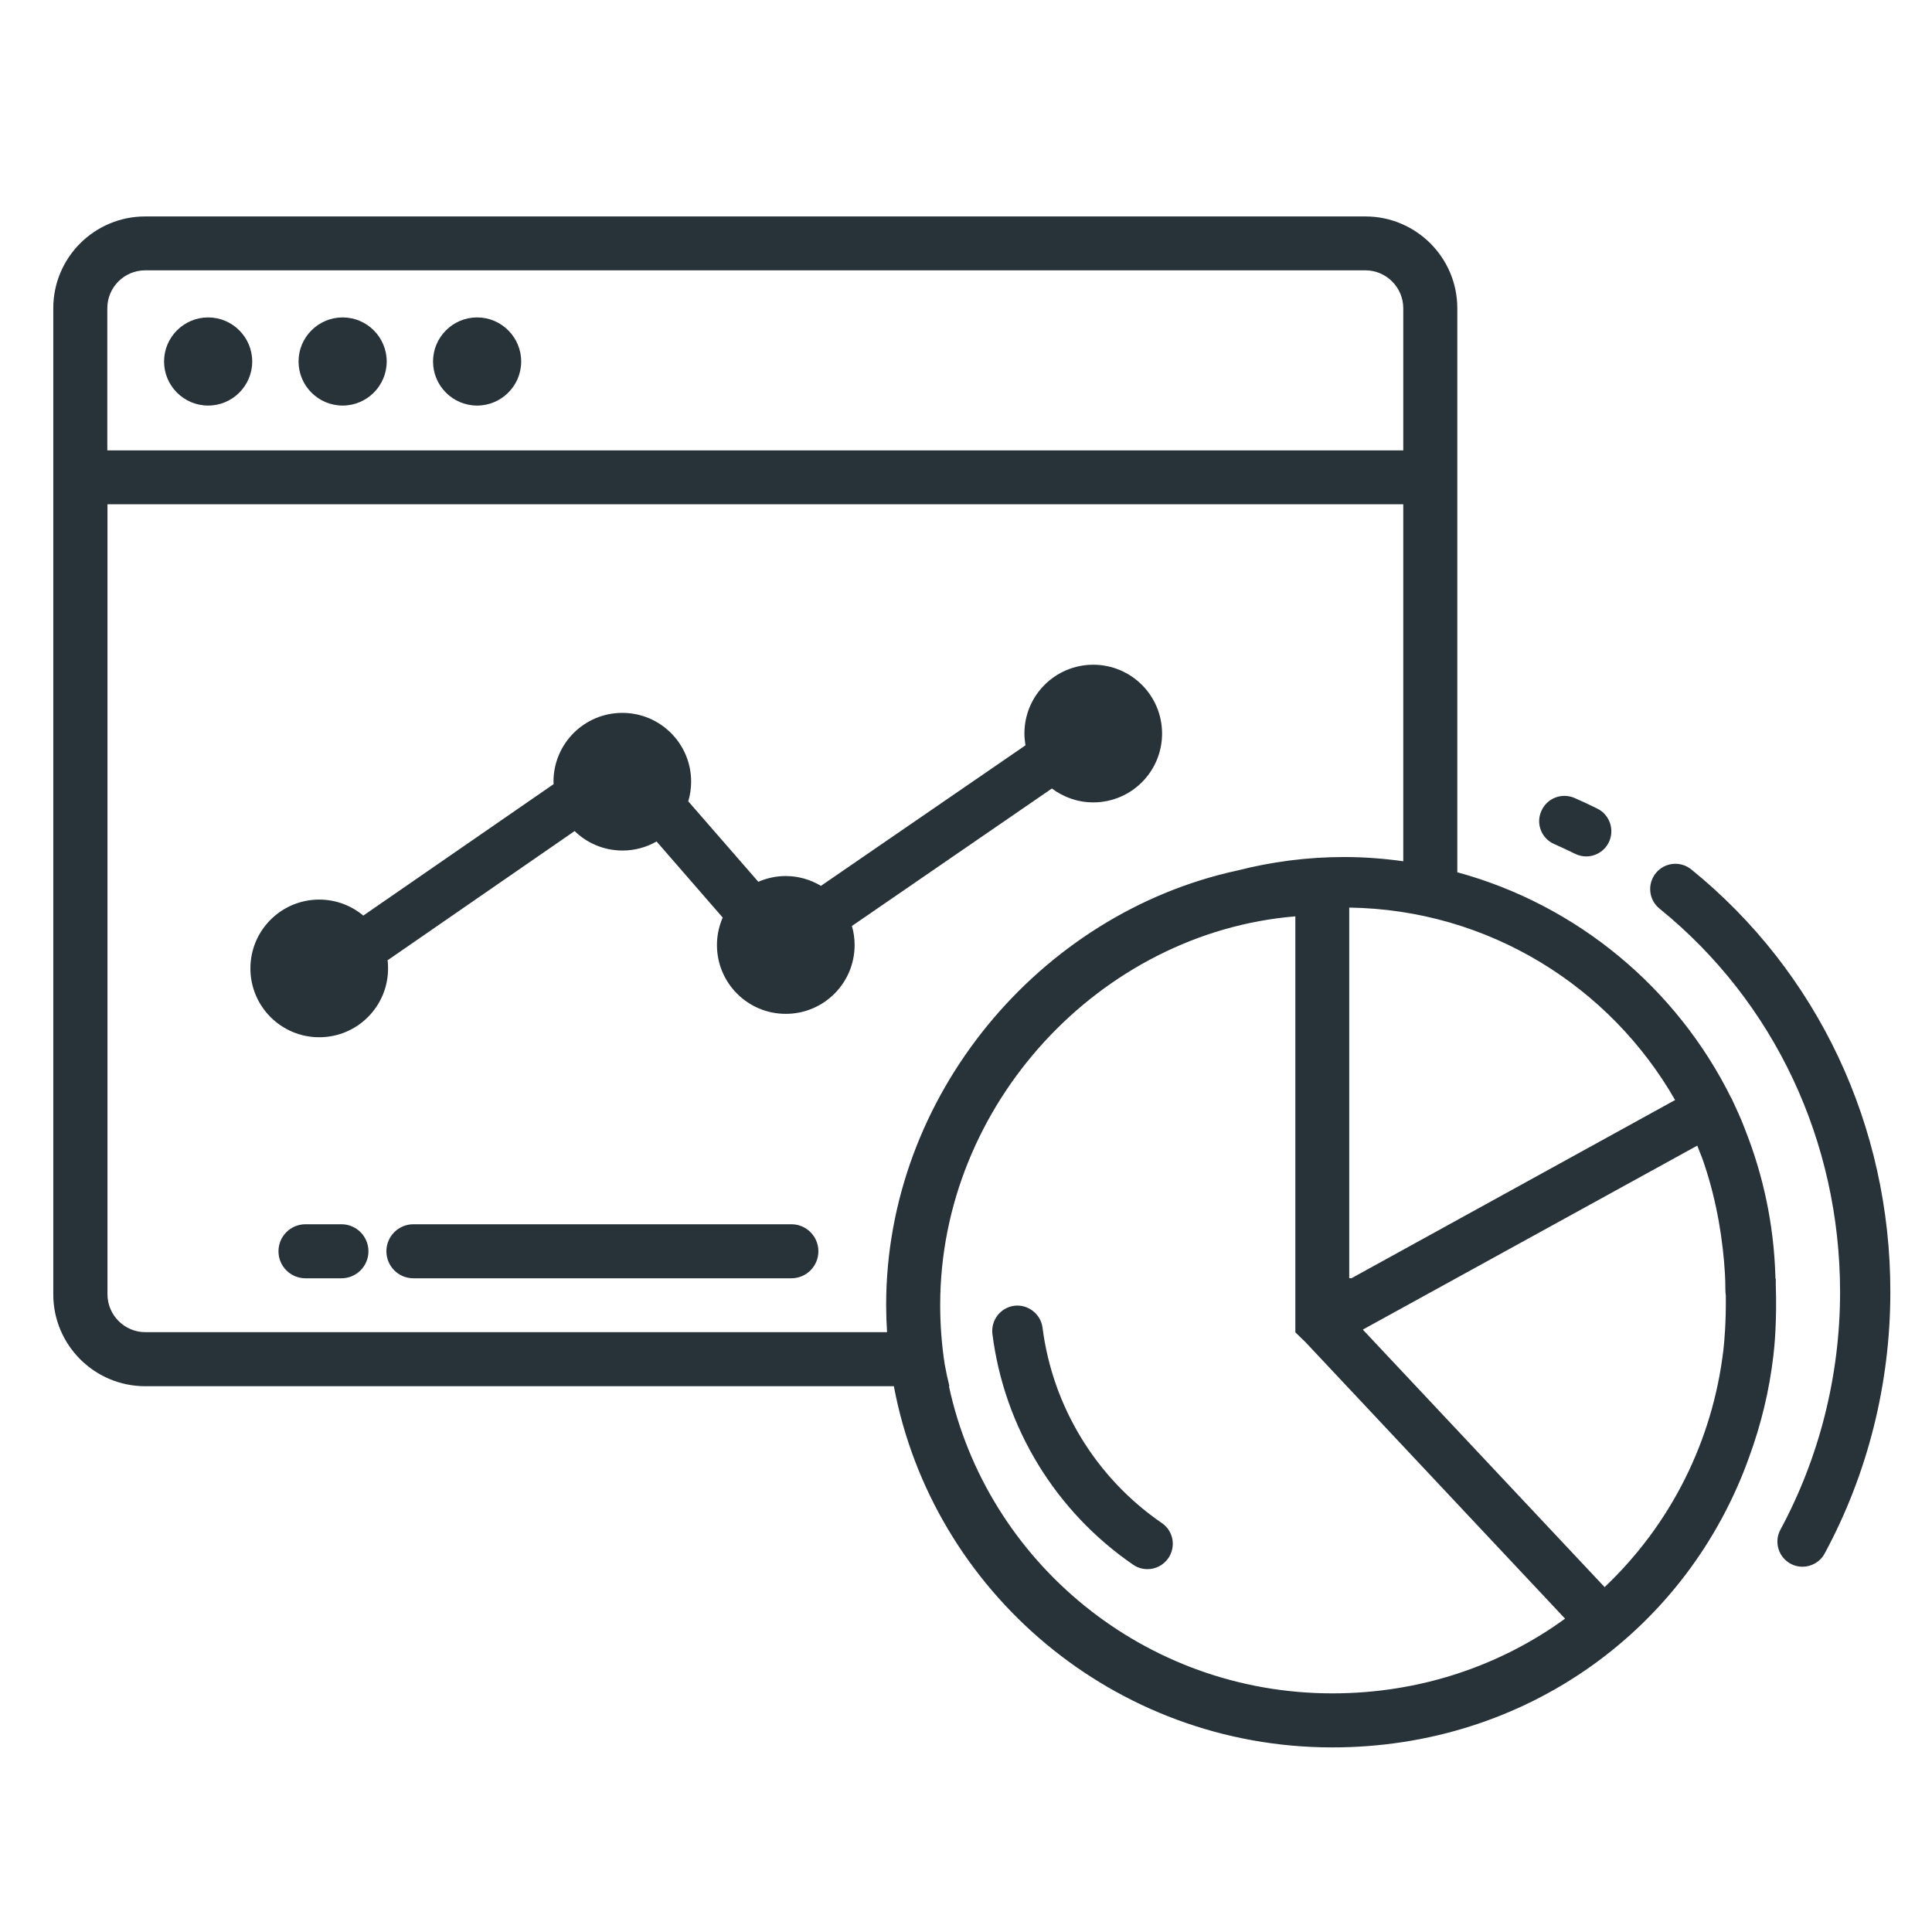 <?xml version="1.0" encoding="utf-8"?>
<!-- Generator: Adobe Illustrator 19.0.1, SVG Export Plug-In . SVG Version: 6.00 Build 0)  -->
<!DOCTYPE svg PUBLIC "-//W3C//DTD SVG 1.1//EN" "http://www.w3.org/Graphics/SVG/1.1/DTD/svg11.dtd">
<svg version="1.1" id="Layer_1" xmlns="http://www.w3.org/2000/svg" xmlns:xlink="http://www.w3.org/1999/xlink" x="0px" y="0px"
	 viewBox="0 0 1280 1280" enable-background="new 0 0 1280 1280" xml:space="preserve">
<path fill="#273339" d="M564.4,613.5c1.2,4,1.8,8.2,1.8,12.6c0,25.2-20.4,45.6-45.6,45.6c-25.2,0-45.6-20.4-45.6-45.6
	c0-6.5,1.4-12.6,3.8-18.2L435,557.5c-6.7,3.8-14.3,6-22.5,6c-12.4,0-23.6-4.9-31.8-12.9l-123.9,85.6c0.2,1.8,0.3,3.6,0.3,5.4
	c0,25.2-20.4,45.6-45.6,45.6c-25.2,0-45.6-20.4-45.6-45.6c0-25.2,20.4-45.6,45.6-45.6c11.1,0,21.3,4,29.2,10.6l126.1-87.1
	c0-0.5-0.1-1.1-0.1-1.6c0-25.2,20.4-45.6,45.6-45.6c25.2,0,45.6,20.4,45.6,45.6c0,4.5-0.7,8.9-1.9,13l46.4,53.3
	c5.6-2.4,11.7-3.8,18.1-3.8c8.6,0,16.5,2.4,23.4,6.5l135.5-93.1c-0.4-2.6-0.7-5.2-0.7-7.8c0-25.2,20.4-45.6,45.6-45.6
	c25.2,0,45.6,20.4,45.6,45.6c0,25.2-20.4,45.6-45.6,45.6c-10.3,0-19.8-3.5-27.4-9.2L564.4,613.5z M1120.5,576
	c-7.2-5.8-17.7-4.7-23.5,2.5c-5.8,7.2-4.7,17.7,2.5,23.5c76,61.6,119.6,154.2,119.6,254.1c0,55.1-13.7,109.5-39.5,157.3
	c-4.4,8.1-1.4,18.2,6.7,22.6c2.5,1.4,5.2,2,7.9,2c5.9,0,11.7-3.2,14.7-8.8c28.5-52.7,43.5-112.5,43.5-173.2
	C1252.5,746.1,1204.4,644,1120.5,576z M1029.7,559.2c4.6,2,9.2,4.2,13.7,6.4c2.4,1.2,5,1.8,7.5,1.8c6.1,0,12-3.4,14.9-9.2
	c4.1-8.2,0.8-18.3-7.4-22.4c-5-2.5-10.1-4.9-15.2-7.1c-8.5-3.7-18.3,0.1-22,8.6C1017.4,545.6,1021.2,555.5,1029.7,559.2z
	 M137.9,210.3c-16.1,0-29.2,13.1-29.2,29.2c0,16.1,13.1,29.2,29.2,29.2c16.1,0,29.2-13.1,29.2-29.2
	C167.1,223.4,154,210.3,137.9,210.3z M227,210.3c-16.1,0-29.2,13.1-29.2,29.2c0,16.1,13.1,29.2,29.2,29.2
	c16.1,0,29.2-13.1,29.2-29.2C256.2,223.4,243.1,210.3,227,210.3z M316.1,210.3c-16.1,0-29.2,13.1-29.2,29.2
	c0,16.1,13.1,29.2,29.2,29.2c16.1,0,29.2-13.1,29.2-29.2C345.3,223.4,332.2,210.3,316.1,210.3z M769.8,1009.1
	c-43.6-29.9-72.4-77.1-79.1-129.5c-1.2-9.1-9.6-15.6-18.7-14.5c-9.1,1.2-15.6,9.5-14.5,18.7c7.8,61.8,41.8,117.6,93.3,152.9
	c2.9,2,6.2,2.9,9.4,2.9c5.3,0,10.5-2.5,13.8-7.2C779.3,1024.7,777.4,1014.3,769.8,1009.1z M1176.5,850.9c0.8,23.4-0.8,40.9-1.6,47.3
	c-2.7,23.2-8.2,45.8-16.1,67.3c-40.5,113.2-147.1,192.2-276.1,192.2c-144.4,0-264.9-103.3-290.5-239.3H96.2
	c-33.6,0-60.9-27.3-60.9-60.8V334.1V204.2c0-33.6,27.3-60.8,60.9-60.8h808.4c33.6,0,60.9,27.3,60.9,60.8v129.9v243.8
	c79.6,21.7,145.5,76.9,181.5,149.6c0.1,0.2,0.3,0.4,0.4,0.6c0.2,0.5,0.4,0.9,0.6,1.4c0.6,1.1,1.1,2.3,1.6,3.5
	c2.5,5.2,4.7,10.4,6.7,15.7c11.8,29.8,18.8,62.1,19.9,95.8c0,0.9,0.1,1.8,0.1,2.7l0.2,0L1176.5,850.9z M902.9,880.9l160.2,170.6
	c43.8-41.5,71.6-96.8,78.7-157.2c0.6-5.1,1.8-18.2,1.6-35.8c-0.2-1.6-0.3-3.1-0.3-4.6c0-3.5-0.1-6.9-0.3-10.4
	c-1.3-21.1-5-46.3-13.6-72c-0.2-0.7-0.5-1.4-0.7-2.1c-0.6-1.8-1.4-3.7-2.1-5.5c-0.6-1.6-1.3-3.2-1.9-4.9L902.9,880.9z M893.9,601.3
	v245.5h1.6l214.3-118C1066.8,653.7,986.3,602.6,893.9,601.3z M71.2,298.4h858.5v-94.2c0-13.8-11.3-25.1-25.1-25.1H96.2
	c-13.8,0-25.1,11.2-25.1,25.1V298.4z M587.7,882.6c-0.4-6-0.6-12-0.6-18.1c0-138.7,101.8-259.3,232.4-287.7c22.7-5.8,46.4-9,70.9-9
	c13.3,0,26.4,1,39.3,2.8V334.1H71.2v523.4c0,13.8,11.3,25.1,25.1,25.1H587.7z M882.7,1121.9c58.1,0,111.3-18.3,154.2-49.5L865,889.3
	v0l-6.8-6.6V607.1c-129.3,10.7-235.3,124.6-235.3,257.4c0,13.4,1,26.5,3,39.4c0.9,4.9,1.9,9.7,3.1,14.5h-0.3
	C653.7,1034.5,758,1121.9,882.7,1121.9z M524.3,811.1H273.9c-9.9,0-17.9,8-17.9,17.9c0,9.9,8,17.9,17.9,17.9h250.4
	c9.9,0,17.9-8,17.9-17.9C542.2,819.1,534.2,811.1,524.3,811.1z M226.2,811.1h-23.8c-9.9,0-17.9,8-17.9,17.9c0,9.9,8,17.9,17.9,17.9
	h23.8c9.9,0,17.9-8,17.9-17.9C244.1,819.1,236.1,811.1,226.2,811.1z"/>
</svg>
